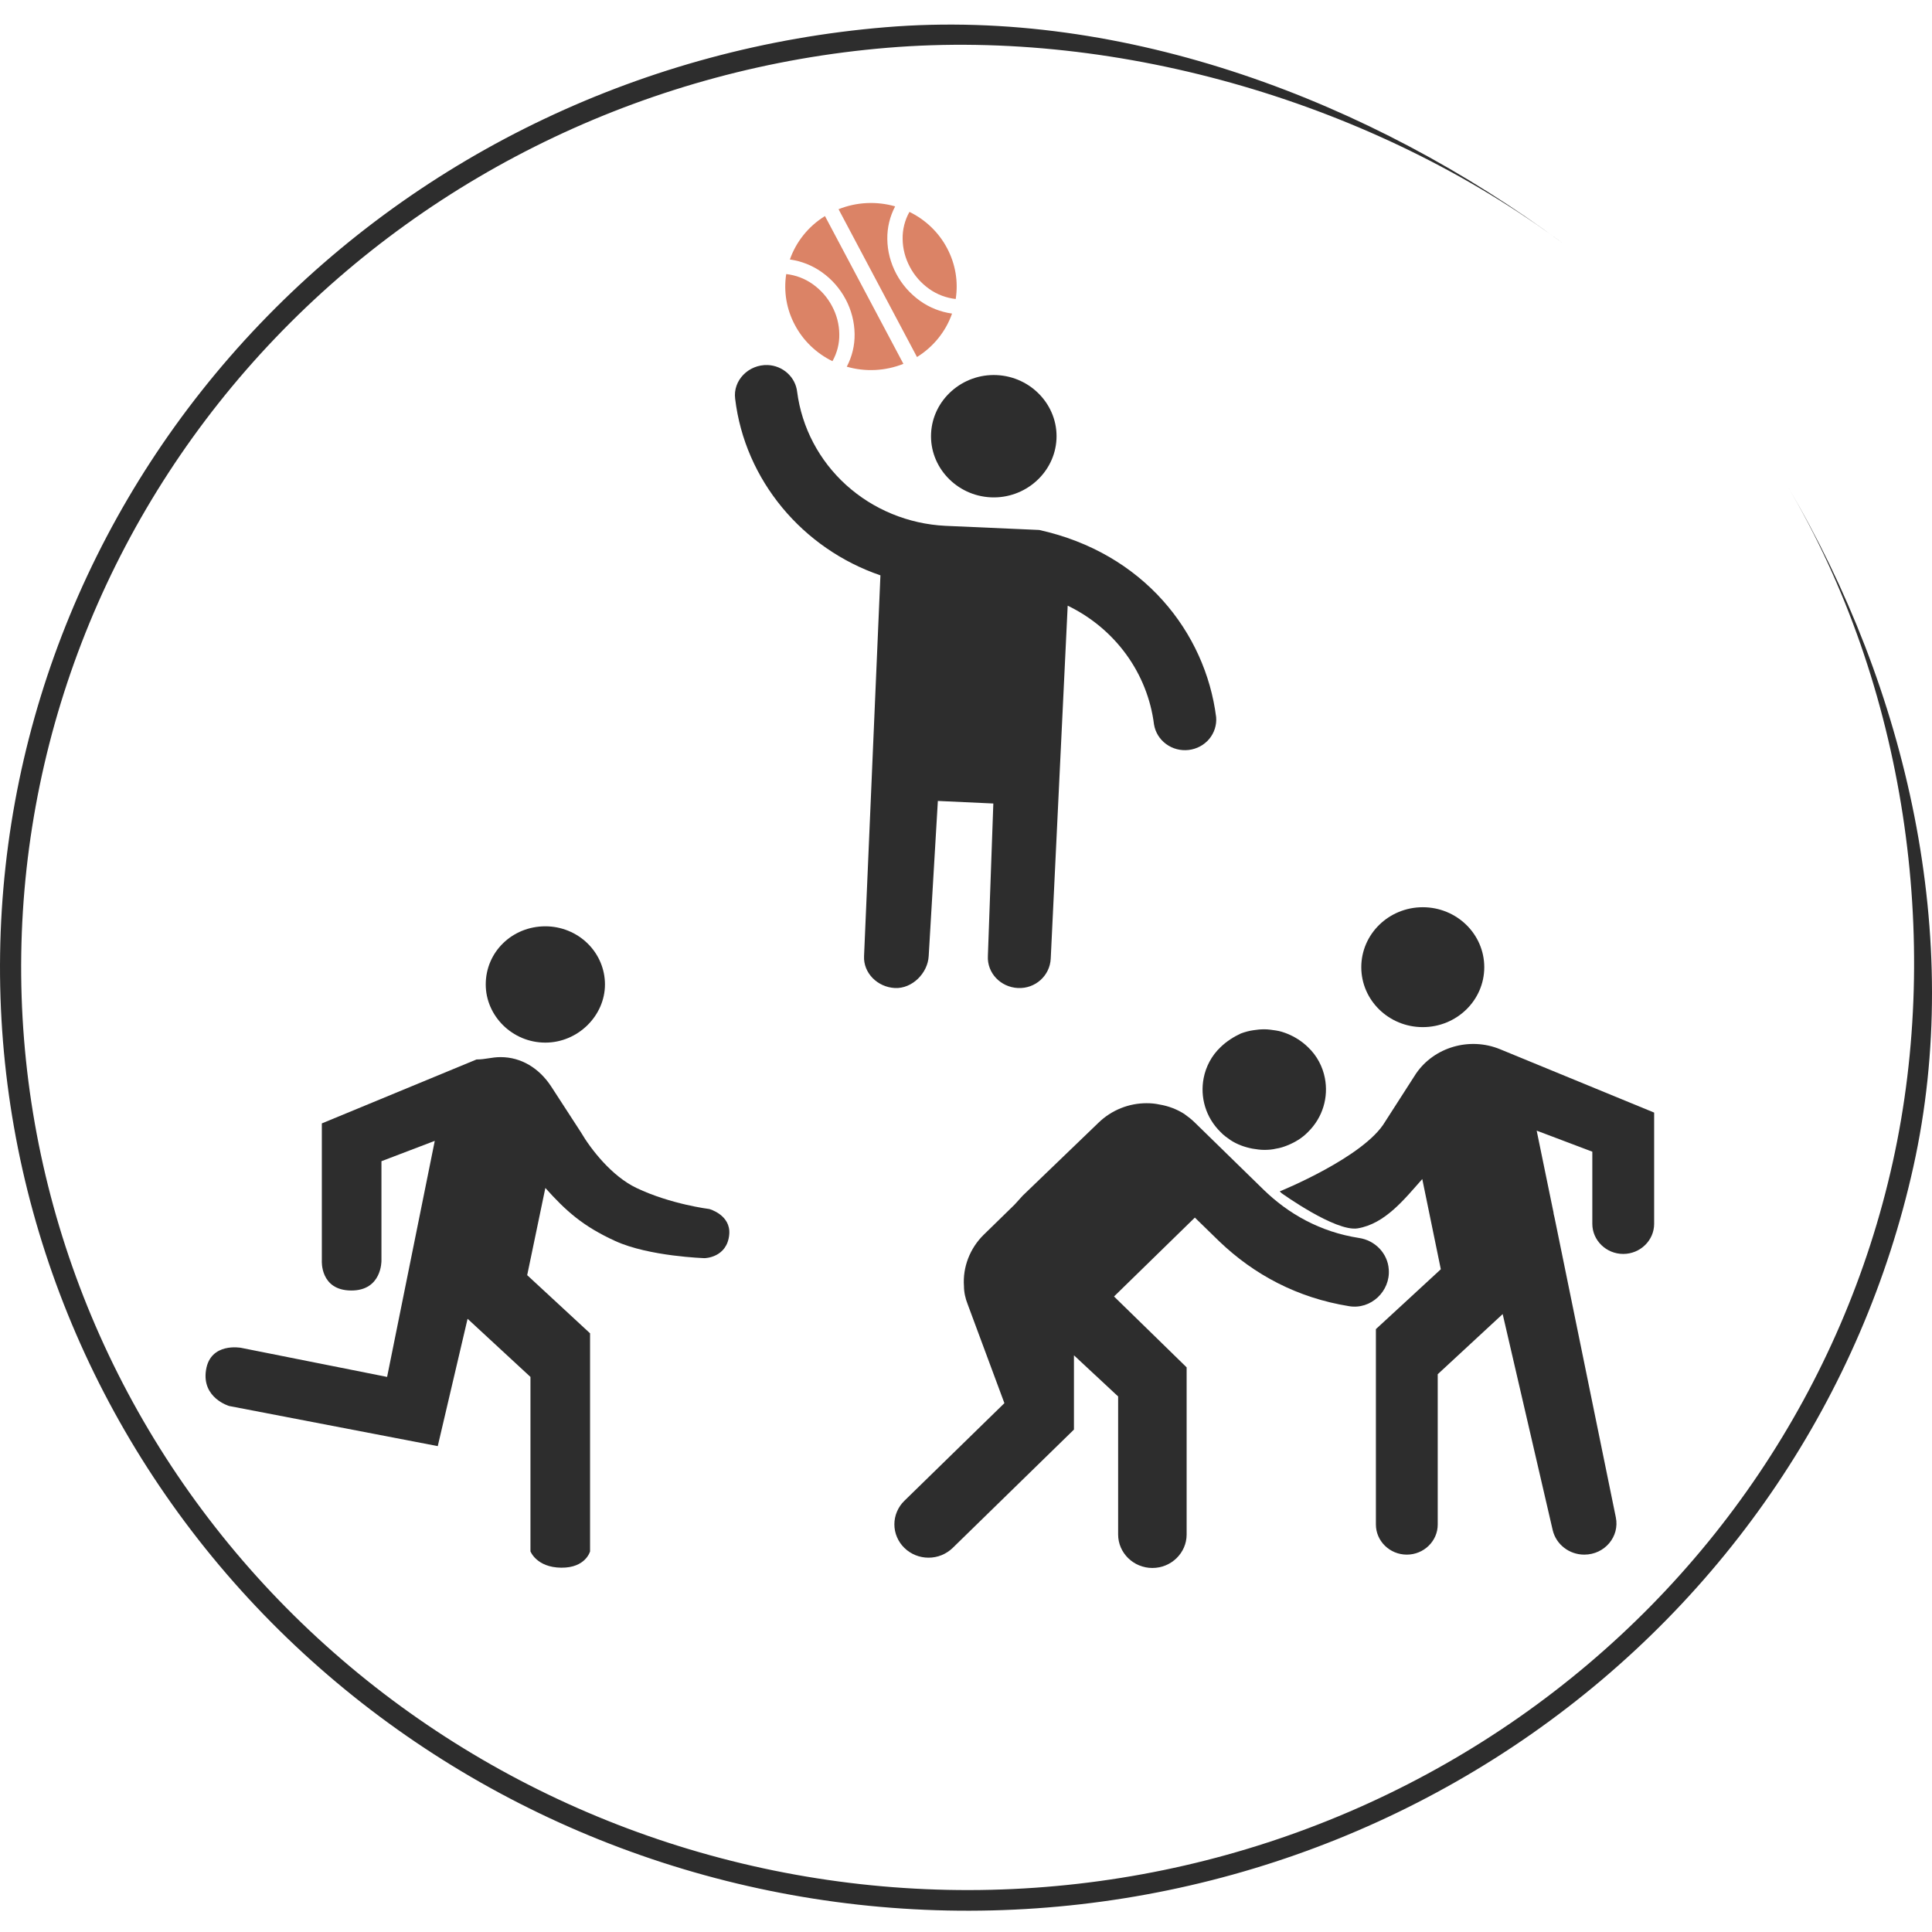 <?xml version="1.0" encoding="UTF-8"?> <svg xmlns="http://www.w3.org/2000/svg" width="55" height="55" viewBox="0 0 55 55" fill="none"><path d="M40.503 29.24C41.47 29.24 42.254 28.476 42.254 27.534C42.254 26.591 41.47 25.827 40.503 25.827C39.537 25.827 38.753 26.591 38.753 27.534C38.753 28.476 39.537 29.24 40.503 29.24Z" fill="#2D2D2D"></path><path d="M47.09 34.84V31.673L42.698 29.867C41.836 29.516 40.832 29.807 40.313 30.56L39.433 31.93C38.843 32.94 36.431 33.916 36.431 33.916L36.484 33.967C36.484 33.967 38.018 35.072 38.649 34.969C39.433 34.84 39.987 34.13 40.489 33.565L41.017 36.133L39.996 37.075L39.169 37.837V43.401C39.169 43.872 39.565 44.257 40.049 44.257C40.533 44.257 40.929 43.872 40.929 43.401V39.121L42.778 37.409L44.203 43.563C44.3 43.966 44.67 44.257 45.101 44.257C45.682 44.257 46.113 43.743 45.999 43.195L44.291 34.84L44.255 34.665L44.23 34.558L44.224 34.51L44.198 34.386L43.746 32.187L45.33 32.786V34.84C45.33 35.311 45.726 35.697 46.21 35.697C46.694 35.697 47.09 35.311 47.09 34.84ZM35.023 32.452C35.217 32.581 35.437 32.658 35.657 32.7C35.771 32.718 35.877 32.735 35.991 32.735C36.106 32.735 36.22 32.726 36.326 32.7C36.44 32.683 36.546 32.649 36.651 32.606C36.863 32.521 37.065 32.401 37.232 32.23C37.663 31.81 37.822 31.228 37.716 30.689C37.655 30.372 37.496 30.055 37.232 29.807C37.065 29.645 36.863 29.516 36.651 29.43C36.546 29.388 36.44 29.353 36.326 29.336C36.211 29.319 36.106 29.302 35.991 29.302C35.886 29.302 35.789 29.311 35.683 29.328C35.56 29.345 35.437 29.379 35.322 29.422C35.12 29.516 34.917 29.645 34.75 29.807C34.486 30.055 34.328 30.372 34.266 30.689C34.16 31.228 34.319 31.81 34.75 32.23C34.829 32.315 34.926 32.384 35.023 32.452Z" fill="#2D2D2D"></path><path d="M26.506 12.337C26.46 13.293 27.227 14.113 28.208 14.158C29.188 14.203 30.029 13.455 30.076 12.499C30.122 11.543 29.355 10.723 28.374 10.678C27.394 10.633 26.552 11.381 26.506 12.337Z" fill="#2D2D2D"></path><path d="M29.583 15.087L26.908 14.969C25.858 14.916 24.86 14.505 24.089 13.808C23.319 13.111 22.825 12.171 22.693 11.154C22.67 10.951 22.572 10.762 22.419 10.623C22.266 10.483 22.066 10.401 21.857 10.392C21.314 10.372 20.861 10.826 20.928 11.35C21.204 13.667 22.843 15.62 25.064 16.379L24.598 27.217C24.573 27.699 24.981 28.102 25.476 28.127C25.971 28.151 26.413 27.699 26.438 27.217L26.699 22.801L28.278 22.874L28.123 27.217C28.098 27.699 28.483 28.102 28.978 28.127C29.473 28.151 29.887 27.776 29.912 27.293L30.395 17.242C31.06 17.564 31.632 18.04 32.061 18.63C32.49 19.22 32.762 19.905 32.852 20.622C32.888 20.845 33.011 21.045 33.195 21.18C33.379 21.316 33.609 21.377 33.839 21.35C34.068 21.323 34.278 21.211 34.424 21.037C34.569 20.862 34.64 20.639 34.621 20.415C34.316 18.005 32.553 15.742 29.583 15.087Z" fill="#2D2D2D"></path><path fill-rule="evenodd" clip-rule="evenodd" d="M22.382 7.802C22.305 8.298 22.39 8.805 22.628 9.25C22.863 9.696 23.238 10.057 23.698 10.282C23.831 10.046 23.898 9.781 23.893 9.513C23.89 9.235 23.819 8.962 23.687 8.716C23.557 8.469 23.369 8.255 23.139 8.091C22.917 7.932 22.656 7.833 22.382 7.802ZM22.486 7.387C22.814 7.433 23.126 7.556 23.394 7.747C23.677 7.946 23.911 8.213 24.074 8.52C24.237 8.826 24.324 9.165 24.329 9.509C24.334 9.832 24.257 10.152 24.106 10.439C24.637 10.592 25.205 10.563 25.718 10.358L23.485 6.151C23.003 6.449 22.661 6.891 22.486 7.387ZM26.105 10.164C26.572 9.874 26.924 9.438 27.103 8.927C26.775 8.881 26.463 8.758 26.195 8.567C25.91 8.364 25.677 8.1 25.515 7.794C25.352 7.486 25.263 7.146 25.26 6.805C25.255 6.482 25.332 6.163 25.483 5.875C24.952 5.723 24.384 5.751 23.872 5.956L26.105 10.164ZM26.961 7.064C27.198 7.509 27.285 8.016 27.207 8.512C26.933 8.481 26.672 8.382 26.45 8.223C26.22 8.059 26.032 7.846 25.902 7.598C25.769 7.349 25.698 7.074 25.696 6.801C25.691 6.533 25.758 6.268 25.89 6.032C26.351 6.257 26.726 6.618 26.961 7.064Z" fill="#DB8366"></path><path d="M15.525 29.681C16.45 29.681 17.222 28.919 17.222 28.025C17.222 27.586 17.043 27.165 16.725 26.855C16.407 26.545 15.975 26.37 15.525 26.37C14.583 26.37 13.828 27.099 13.828 28.025C13.828 28.919 14.583 29.681 15.525 29.681ZM12.462 41.168L13.311 37.543L15.101 39.198V44.164C15.101 44.164 15.274 44.621 15.975 44.629C16.675 44.637 16.798 44.164 16.798 44.164V37.957L15.008 36.301L15.525 33.819C16.106 34.468 16.59 34.908 17.519 35.331C18.481 35.769 20.06 35.817 20.06 35.817C20.06 35.817 20.701 35.808 20.76 35.142C20.809 34.584 20.191 34.418 20.191 34.418C20.191 34.418 19.094 34.284 18.119 33.819C17.417 33.484 16.822 32.721 16.535 32.23L15.686 30.922C15.347 30.409 14.838 30.094 14.252 30.094C13.989 30.094 13.828 30.161 13.565 30.161L9.162 31.981V35.888C9.162 35.888 9.107 36.73 9.991 36.738C10.876 36.746 10.859 35.888 10.859 35.888V33.057L12.377 32.478L11.02 39.198L6.863 38.37C6.863 38.37 5.991 38.203 5.865 39.001C5.738 39.799 6.524 40.026 6.524 40.026L12.462 41.168Z" fill="#2D2D2D"></path><path d="M50.889 13.844C54.302 19.616 55.914 26.696 54.471 33.209C53.028 39.721 49.153 45.477 43.601 49.361C38.048 53.244 31.213 54.976 24.424 54.221C17.634 53.465 11.375 50.276 6.862 45.274C2.349 40.271 -0.096 33.811 0.003 27.149C0.101 20.488 2.736 14.099 7.395 9.225C12.054 4.351 18.404 1.339 25.213 0.775C32.022 0.211 39.04 2.878 44.475 6.916C39.158 2.967 31.924 0.808 25.264 1.36C18.604 1.912 12.392 4.858 7.835 9.625C3.278 14.393 0.701 20.642 0.605 27.158C0.509 33.674 2.9 39.993 7.314 44.886C11.729 49.779 17.851 52.899 24.492 53.637C31.133 54.376 37.818 52.682 43.25 48.884C48.681 45.085 52.471 39.455 53.883 33.084C55.294 26.715 54.227 19.49 50.889 13.844Z" fill="#2D2D2D"></path><path d="M35.965 33.862L34.015 31.958C33.918 31.863 33.82 31.787 33.713 31.711C33.5 31.576 33.261 31.485 33.011 31.444C32.884 31.416 32.767 31.406 32.64 31.406C32.143 31.406 31.645 31.596 31.265 31.968L29.117 34.035L28.88 34.296L28.722 34.45L28.008 35.147C27.608 35.537 27.403 36.08 27.442 36.613C27.442 36.784 27.481 36.965 27.55 37.136L28.593 39.945L25.746 42.724C25.655 42.812 25.584 42.917 25.535 43.032C25.486 43.147 25.461 43.271 25.461 43.395C25.461 43.52 25.486 43.643 25.535 43.758C25.584 43.873 25.655 43.978 25.746 44.066C25.928 44.244 26.175 44.344 26.433 44.344C26.561 44.344 26.687 44.32 26.805 44.272C26.923 44.224 27.03 44.154 27.121 44.066L30.573 40.697V38.583L31.831 39.754V43.685C31.831 44.209 32.27 44.637 32.806 44.637C33.342 44.637 33.781 44.209 33.781 43.685V38.926L31.714 36.908L34.015 34.662L34.708 35.337C35.702 36.289 36.931 36.946 38.404 37.184C39.028 37.289 39.584 36.756 39.535 36.137C39.505 35.68 39.145 35.309 38.686 35.242C37.584 35.071 36.677 34.557 35.965 33.862Z" fill="#2D2D2D"></path></svg> 